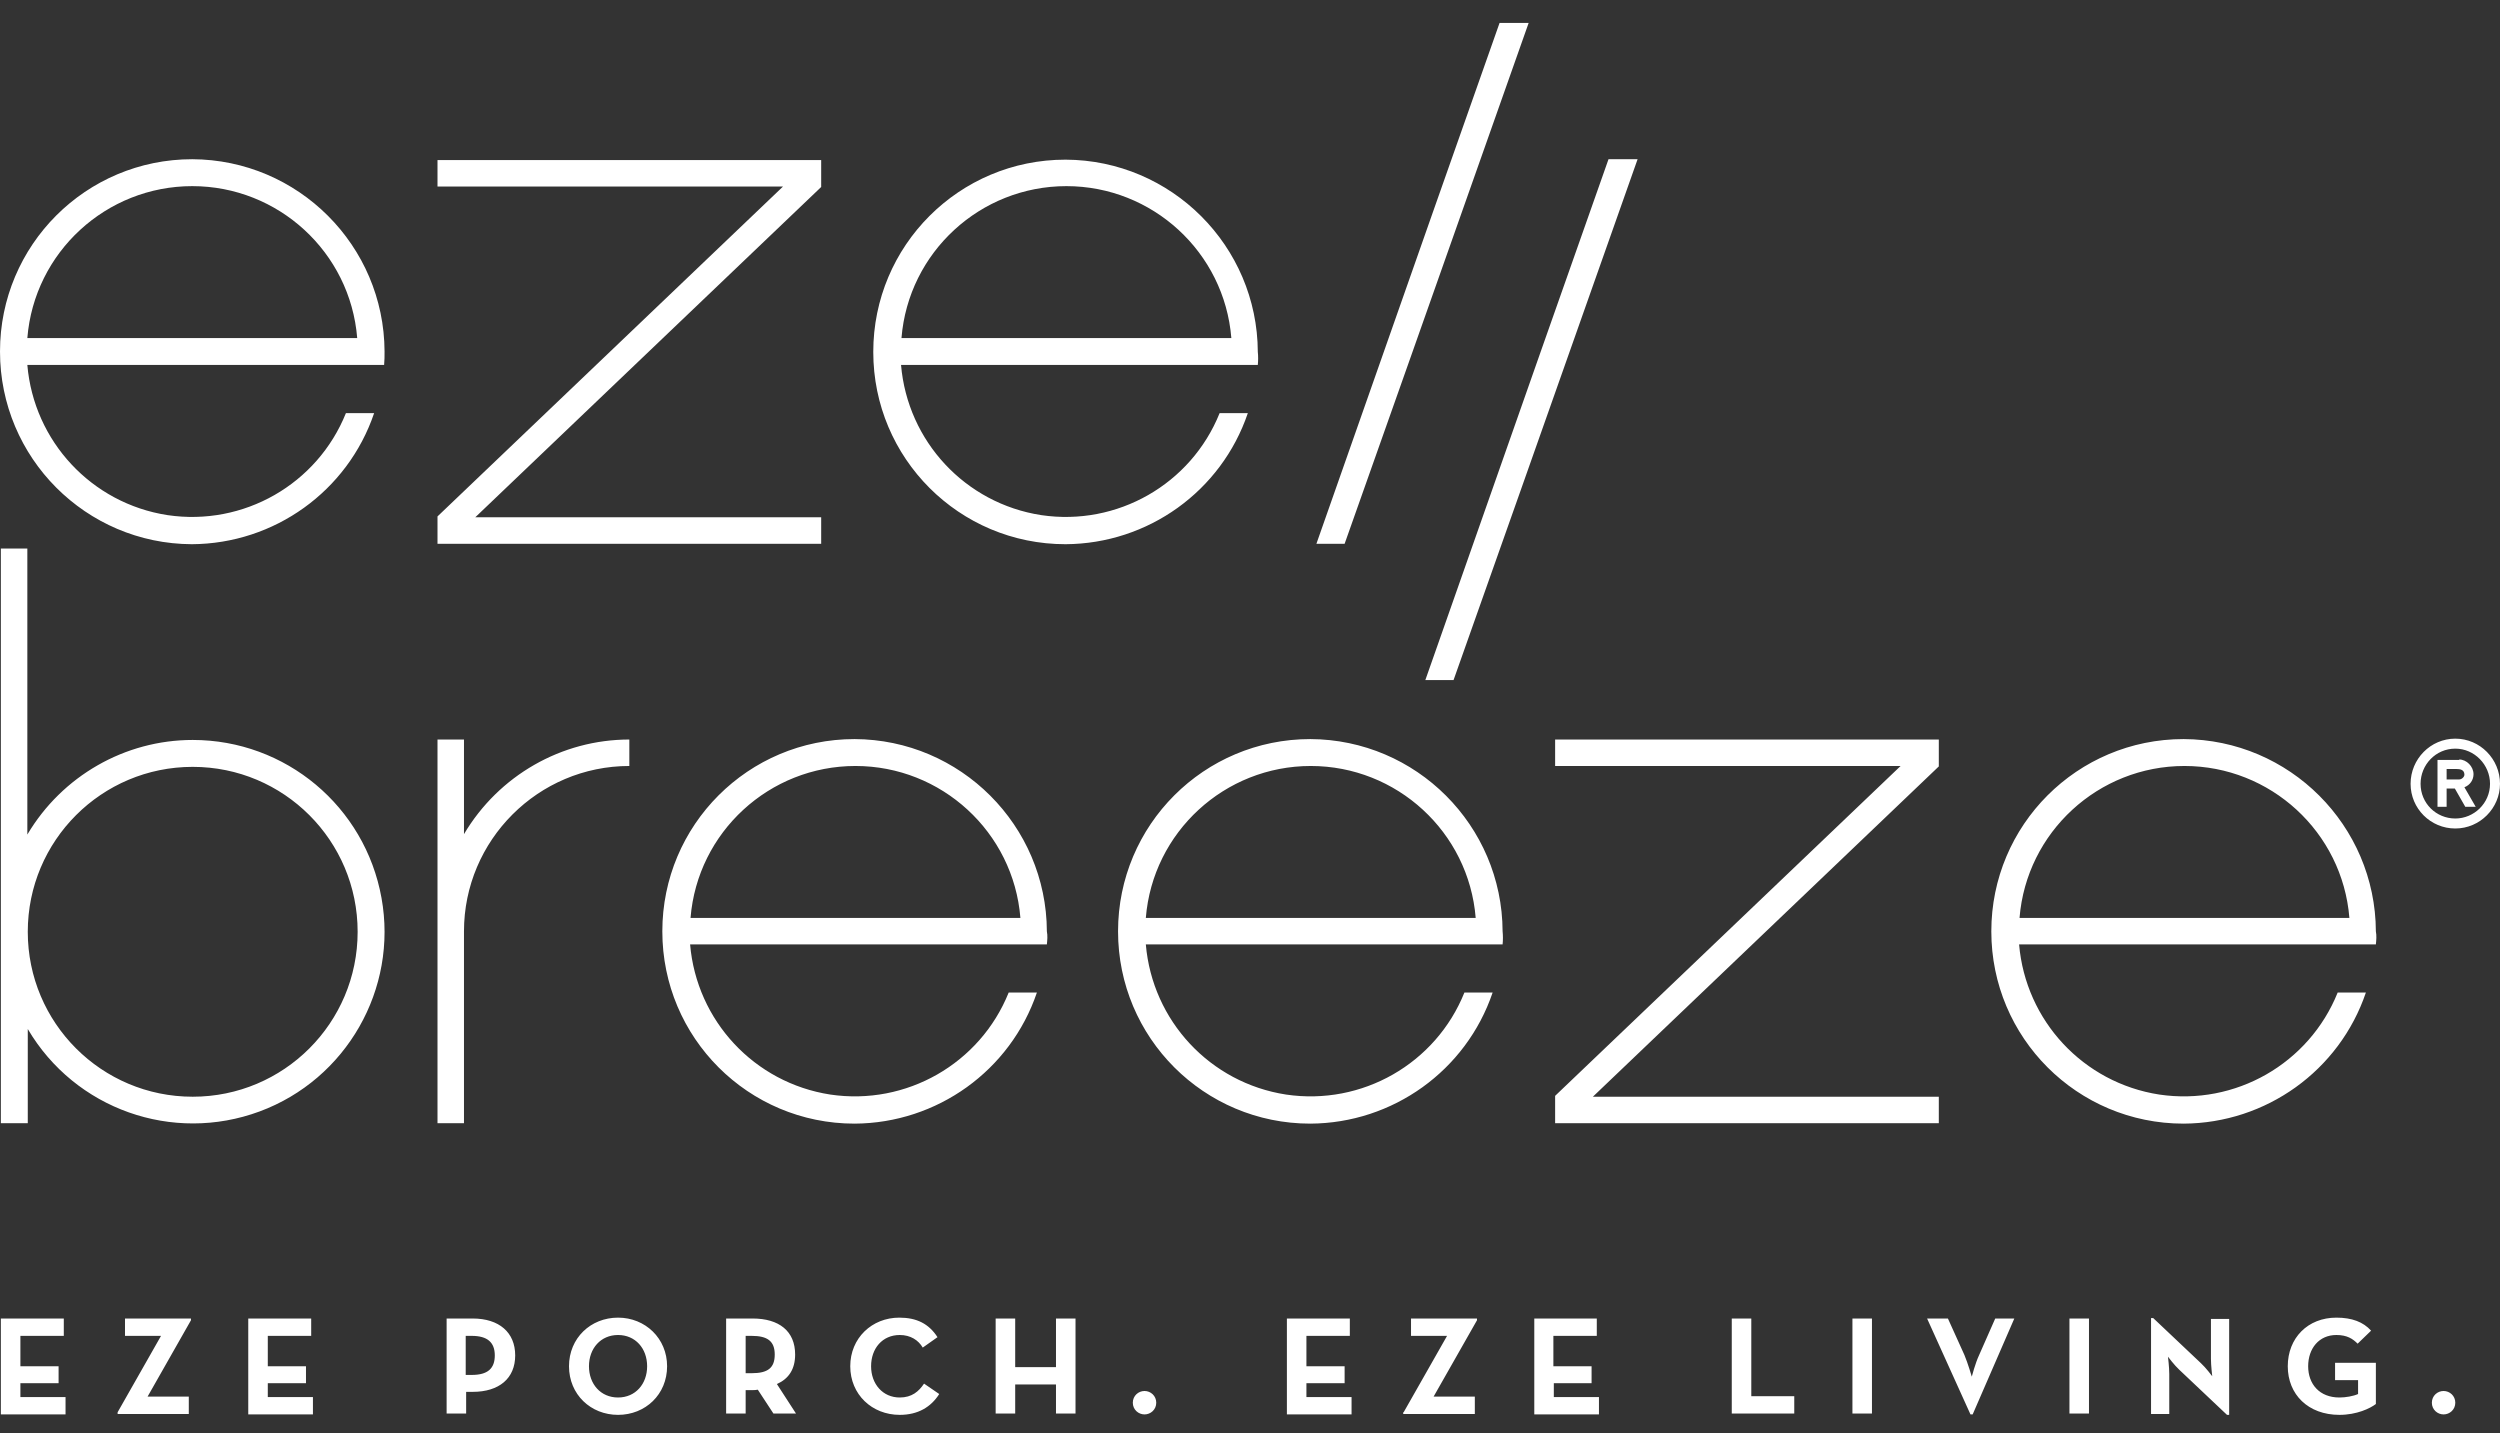 <?xml version="1.0" encoding="UTF-8"?> <svg xmlns="http://www.w3.org/2000/svg" width="218" height="125" viewBox="0 0 218 125" fill="none"><rect x="0" y="0" width="218" height="125" fill="#333333" stroke="none"/><g clip-path="url(#clip0_12439_255)"><path d="M71.607 13.96V16.306L41.443 45.108H71.607V47.417H38.15V45.032L68.276 16.268H38.15V13.96H71.607ZM109.681 31.824H78.571C79.139 38.485 84.172 43.897 90.796 44.919C97.419 45.903 103.853 42.232 106.351 36.025H108.811C106.502 42.837 100.106 47.417 92.915 47.455C83.642 47.455 76.149 39.961 76.149 30.688C76.149 21.416 83.642 13.922 92.915 13.922C102.15 13.96 109.644 21.453 109.681 30.688C109.719 31.029 109.719 31.445 109.681 31.824ZM107.373 29.477C106.767 21.983 100.485 16.231 92.991 16.231C85.497 16.231 79.214 21.983 78.609 29.477H107.373ZM33.495 31.824H2.384C2.952 38.485 7.986 43.897 14.609 44.919C21.232 45.903 27.666 42.232 30.164 36.025H32.624C30.316 42.837 23.919 47.417 16.729 47.455C7.494 47.417 0 39.923 0 30.65C0 21.378 7.494 13.884 16.766 13.884C26.001 13.922 33.495 21.416 33.533 30.65C33.533 31.029 33.533 31.445 33.495 31.824ZM31.148 29.477C30.543 21.983 24.26 16.231 16.766 16.231C9.273 16.231 2.99 21.983 2.384 29.477H31.148Z" fill="white"></path><path d="M124.29 59.301C133.109 34.208 137.31 22.21 140.262 13.884H142.798C133.941 38.977 129.702 50.974 126.75 59.301H124.29ZM114.791 47.417C123.609 22.324 127.81 10.326 130.762 2H133.298C124.442 27.093 120.203 39.09 117.251 47.417H114.791Z" fill="white"></path><path d="M54.878 64.486V66.794C46.93 66.794 40.459 73.266 40.459 81.214V97.943H38.15V64.486H40.459V72.737C43.486 67.627 48.974 64.486 54.878 64.486ZM16.804 64.524C24.903 64.524 31.829 70.314 33.267 78.3C34.706 86.248 30.202 94.12 22.632 96.921C15.063 99.722 6.547 96.732 2.422 89.73V97.943H0.075V47.833H2.384V72.774C5.412 67.665 10.9 64.524 16.804 64.524ZM31.186 81.252C31.186 73.304 24.752 66.87 16.804 66.87C8.856 66.87 2.422 73.304 2.422 81.252C2.422 89.2 8.856 95.634 16.804 95.634C24.752 95.634 31.186 89.2 31.186 81.252ZM169.064 64.486V66.832L138.899 95.634H169.064V97.943H135.607V95.558L165.733 66.794H135.607V64.486H169.064ZM91.287 82.35H60.177C60.745 89.011 65.778 94.423 72.402 95.445C79.025 96.429 85.459 92.758 87.957 86.551H90.417C88.108 93.363 81.712 97.943 74.521 97.981C65.248 97.981 57.755 90.487 57.755 81.214C57.755 71.942 65.248 64.448 74.521 64.448C83.756 64.486 91.249 71.98 91.287 81.214C91.363 81.593 91.325 81.971 91.287 82.35ZM88.979 80.041C88.373 72.547 82.091 66.794 74.597 66.794C67.103 66.794 60.82 72.547 60.215 80.041H88.979ZM131.027 82.35H99.916C100.484 89.011 105.518 94.423 112.141 95.445C118.764 96.429 125.199 92.758 127.696 86.551H130.157C127.848 93.363 121.452 97.943 114.261 97.981C104.988 97.981 97.494 90.487 97.494 81.214C97.494 71.942 104.988 64.448 114.261 64.448C123.495 64.486 130.989 71.98 131.027 81.214C131.065 81.593 131.065 81.971 131.027 82.35ZM128.68 80.041C128.075 72.547 121.792 66.794 114.299 66.794C106.805 66.794 100.522 72.547 99.916 80.041H128.68ZM207.176 82.35H176.065C176.633 89.011 181.667 94.423 188.29 95.445C194.913 96.429 201.347 92.758 203.845 86.551H206.305C203.997 93.363 197.6 97.943 190.409 97.981C181.137 97.981 173.643 90.487 173.643 81.214C173.643 71.942 181.137 64.448 190.409 64.448C199.644 64.486 207.138 71.98 207.176 81.214C207.251 81.593 207.214 81.971 207.176 82.35ZM204.867 80.041C204.261 72.547 197.979 66.794 190.485 66.794C182.991 66.794 176.709 72.547 176.103 80.041H204.867ZM213.345 67.968H214.442C214.669 67.968 214.897 67.741 214.897 67.551C214.897 67.097 214.48 67.059 214.215 67.059H213.345V67.968ZM214.442 66.227C215.086 66.227 215.691 66.832 215.691 67.514C215.691 68.006 215.389 68.46 214.897 68.649L215.881 70.352H214.972L214.064 68.763H213.345V70.352H212.55V66.265H214.442V66.227ZM211.074 68.346C211.074 70.049 212.436 71.374 214.102 71.374C215.729 71.374 217.13 70.049 217.13 68.346C217.13 66.681 215.767 65.281 214.102 65.281C212.399 65.281 211.074 66.681 211.074 68.346ZM218 68.346C218 70.466 216.259 72.245 214.102 72.245C211.944 72.245 210.203 70.504 210.203 68.346C210.203 66.189 211.944 64.41 214.102 64.41C216.259 64.41 218 66.189 218 68.346Z" fill="white"></path><path d="M0.075 114.974H5.563V116.488H1.779V119.137H5.109V120.613H1.779V121.824H5.715V123.338H0.075V114.974ZM10.256 123.149L14.041 116.488H10.9V114.974H16.652V115.125L12.868 121.786H16.463V123.3H10.256V123.149ZM21.648 114.974H27.136V116.488H23.352V119.137H26.682V120.613H23.352V121.824H27.288V123.338H21.648V114.974ZM38.907 114.974H41.215C43.524 114.974 44.925 116.185 44.925 118.191C44.925 120.197 43.524 121.37 41.215 121.37H40.648V123.262H38.945V114.974H38.907ZM41.14 119.894C42.54 119.894 43.146 119.326 43.146 118.191C43.146 117.055 42.502 116.488 41.14 116.488H40.61V119.894H41.14ZM49.617 119.137C49.617 116.677 51.51 114.898 53.894 114.898C56.279 114.898 58.171 116.715 58.171 119.137C58.171 121.597 56.279 123.376 53.894 123.376C51.51 123.376 49.617 121.597 49.617 119.137ZM56.43 119.137C56.43 117.585 55.408 116.412 53.894 116.412C52.38 116.412 51.358 117.585 51.358 119.137C51.358 120.689 52.38 121.862 53.894 121.862C55.408 121.862 56.43 120.689 56.43 119.137ZM69.412 123.262H67.444L66.081 121.181C65.93 121.219 65.74 121.219 65.589 121.219H65.021V123.262H63.318V114.974H65.627C67.936 114.974 69.336 116.071 69.336 118.115C69.336 119.402 68.768 120.235 67.746 120.689L69.412 123.262ZM65.551 119.743C66.952 119.743 67.557 119.288 67.557 118.115C67.557 116.942 66.914 116.488 65.551 116.488H65.021V119.743H65.551ZM74.142 119.137C74.142 116.677 76.035 114.898 78.419 114.898C79.933 114.898 80.993 115.428 81.75 116.601L80.463 117.51C80.085 116.866 79.403 116.412 78.457 116.412C76.943 116.412 75.959 117.585 75.959 119.137C75.959 120.689 76.981 121.862 78.457 121.862C79.517 121.862 80.122 121.332 80.577 120.651L81.901 121.559C81.182 122.695 80.047 123.376 78.457 123.376C76.035 123.376 74.142 121.597 74.142 119.137ZM86.821 114.974H88.525V119.213H92.082V114.974H93.785V123.262H92.082V120.727H88.525V123.262H86.821V114.974ZM98.781 122.316C98.781 121.711 99.273 121.294 99.803 121.294C100.333 121.294 100.825 121.711 100.825 122.316C100.825 122.922 100.333 123.338 99.803 123.338C99.273 123.338 98.781 122.922 98.781 122.316ZM112.217 114.974H117.705V116.488H113.92V119.137H117.251V120.613H113.92V121.824H117.856V123.338H112.217V114.974ZM122.398 123.149L126.183 116.488H123.041V114.974H128.794V115.125L125.009 121.786H128.605V123.3H122.36V123.149H122.398ZM133.752 114.974H139.24V116.488H135.455V119.137H138.786V120.613H135.493V121.824H139.429V123.338H133.79V114.974H133.752ZM151.01 114.974H152.713V121.749H156.46V123.262H151.01V114.974ZM161.532 114.974H163.235V123.262H161.532V114.974ZM168.042 114.974H169.858L171.296 118.153C171.599 118.872 171.94 120.045 171.94 120.045C171.94 120.045 172.243 118.872 172.583 118.153L173.984 114.974H175.649L172.016 123.338H171.826L168.042 114.974ZM180.456 114.974H182.159V123.262H180.456V114.974ZM190.031 119.44C189.615 119.061 189.047 118.304 189.047 118.304C189.047 118.304 189.16 119.213 189.16 119.818V123.3H187.571V114.936H187.76L191.923 118.872C192.34 119.251 192.907 120.008 192.907 120.008C192.907 120.008 192.794 119.061 192.794 118.494V115.012H194.383V123.376H194.194L190.031 119.44ZM199.493 119.137C199.493 116.677 201.234 114.898 203.732 114.898C205.094 114.898 206.078 115.277 206.759 116.034L205.586 117.169C205.17 116.753 204.678 116.412 203.732 116.412C202.218 116.412 201.272 117.585 201.272 119.137C201.272 120.689 202.256 121.862 203.997 121.862C204.526 121.862 205.208 121.749 205.624 121.559V120.348H203.618V118.834H207.176V122.43C206.684 122.808 205.51 123.376 203.997 123.376C201.272 123.376 199.493 121.597 199.493 119.137ZM212.058 122.316C212.058 121.711 212.55 121.294 213.08 121.294C213.61 121.294 214.102 121.711 214.102 122.316C214.102 122.922 213.61 123.338 213.08 123.338C212.55 123.338 212.058 122.922 212.058 122.316Z" fill="white"></path></g><defs><clipPath id="clip0_12439_255"><rect width="218" height="125" fill="white"></rect></clipPath></defs></svg> 